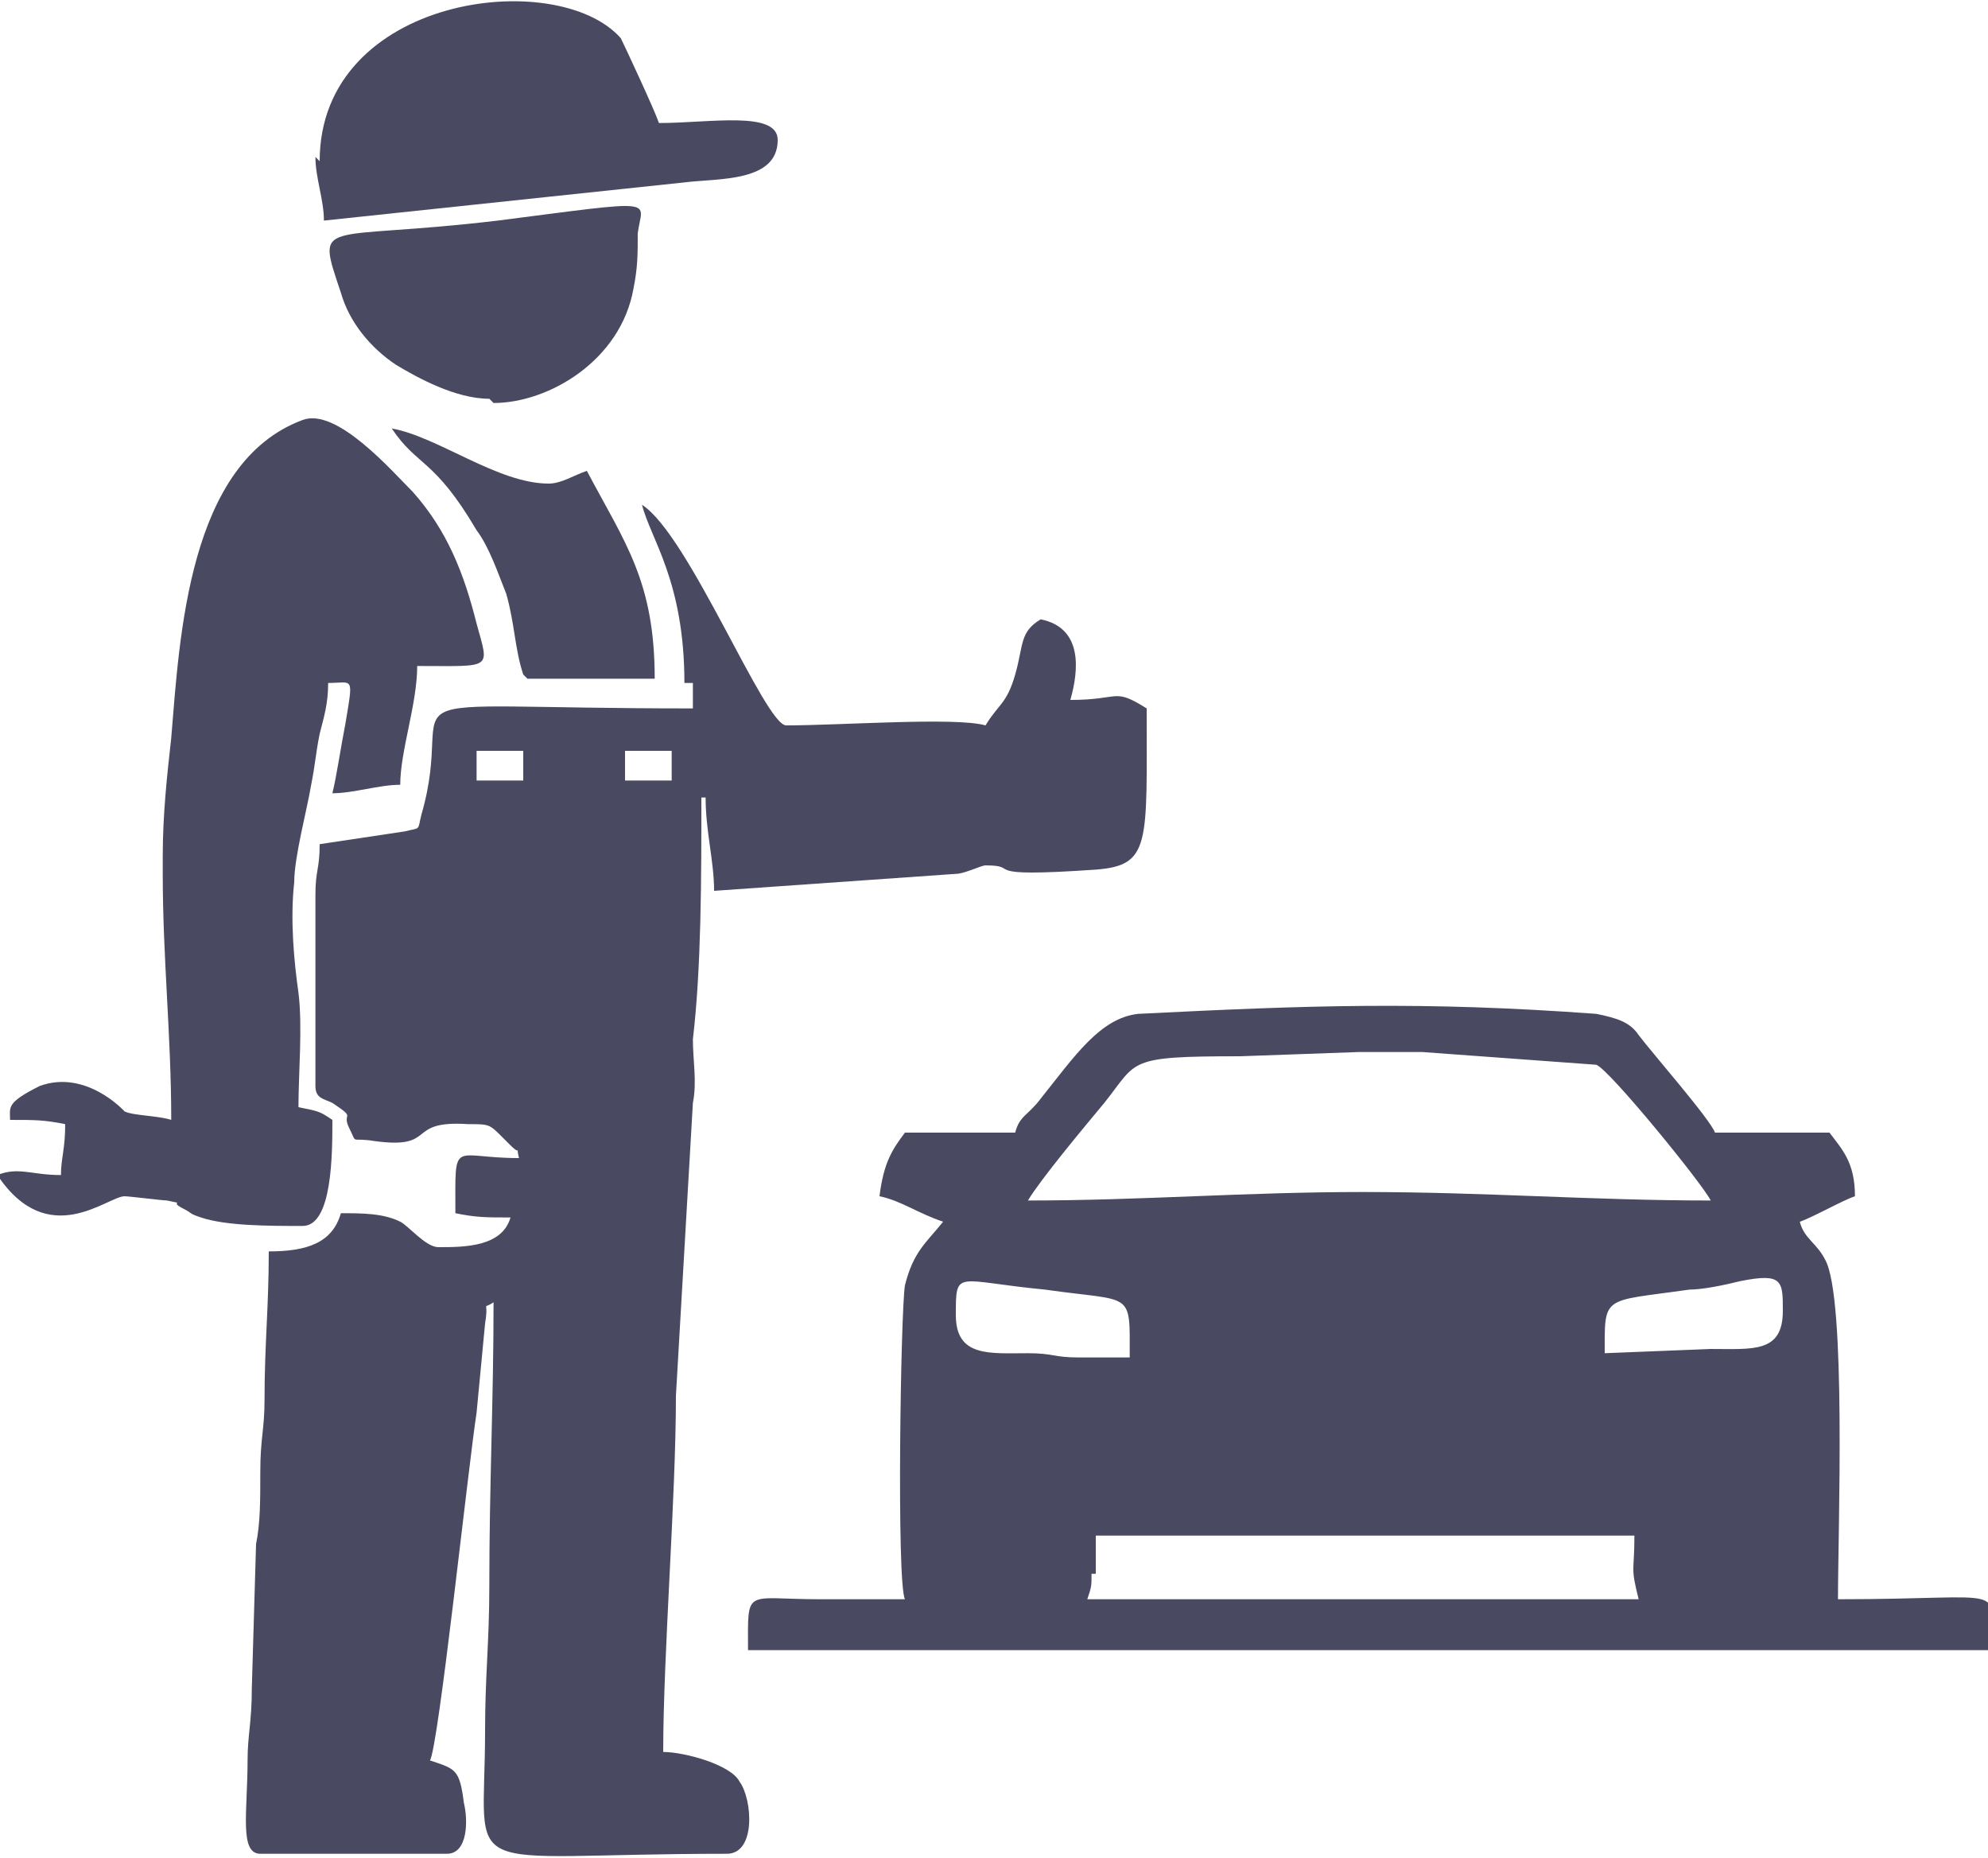 <?xml version="1.0" encoding="UTF-8"?>
<!DOCTYPE svg PUBLIC "-//W3C//DTD SVG 1.1//EN" "http://www.w3.org/Graphics/SVG/1.1/DTD/svg11.dtd">
<!-- Creator: CorelDRAW X6 -->
<svg xmlns="http://www.w3.org/2000/svg" xml:space="preserve" width="73.269mm" height="68.463mm" version="1.1" style="shape-rendering:geometricPrecision; text-rendering:geometricPrecision; image-rendering:optimizeQuality; fill-rule:evenodd; clip-rule:evenodd"
viewBox="0 0 468 438"
 xmlns:xlink="http://www.w3.org/1999/xlink">
 <defs>
  <style type="text/css">
   <![CDATA[
    .fil0 {fill:#494A61}
   ]]>
  </style>
 </defs>
 <g id="Layer_x0020_1">
  <g id="_852392880">
   <path class="fil0" d="M147 177l11 0 0 7 -11 0 0 -7zm-35 0l11 0 0 7 -11 0 0 -7zm51 -16l0 6c-80,0 -55,-6 -64,25 -1,4 0,3 -4,4l-20 3c0,6 -1,6 -1,12l0 45c0,3 2,3 4,4 6,4 2,2 4,6 2,4 0,2 6,3 15,2 7,-5 22,-4 5,0 5,0 8,3 0,0 2,2 2,2 3,3 1,-1 2,3 -16,0 -15,-5 -15,13 5,1 7,1 13,1 -2,7 -11,7 -17,7 -3,0 -7,-5 -9,-6 -4,-2 -9,-2 -14,-2 -2,7 -8,9 -17,9 0,13 -1,22 -1,35 0,7 -1,9 -1,17 0,7 0,12 -1,17l-1 34c0,8 -1,11 -1,17 0,12 -2,22 3,22l44 0c5,0 5,-8 4,-12 -1,-8 -2,-8 -8,-10 2,-3 9,-69 11,-82l2 -21c1,-6 -1,-3 2,-5 0,23 -1,43 -1,67 0,13 -1,21 -1,34 0,36 -8,29 57,29 7,0 6,-13 3,-17 -2,-4 -13,-7 -18,-7 0,-23 3,-60 3,-84l4 -69c1,-5 0,-10 0,-15 2,-17 2,-38 2,-57l1 0c0,8 2,15 2,22l57 -4c2,0 6,-2 7,-2 9,0 -3,3 26,1 13,-1 12,-6 12,-38 -8,-5 -6,-2 -18,-2 2,-7 3,-17 -7,-19 -5,3 -4,6 -6,13 -2,7 -4,7 -7,12 -7,-2 -34,0 -47,0 -5,0 -23,-45 -34,-52 2,8 10,18 10,42z"/>
   <path class="fil0" d="M258 371l0 -9 127 0c0,9 -1,7 1,15l-130 0c1,-3 1,-3 1,-6zm120 -51c0,-15 -1,-13 20,-16 3,0 8,-1 12,-2 10,-2 10,0 10,7 0,10 -7,9 -17,9l-25 1zm-153 -10c0,-11 0,-8 21,-6 21,3 20,0 20,16 -4,0 -8,0 -12,0 -6,0 -6,-1 -12,-1 -9,0 -17,1 -17,-9zm17 -27c3,-5 13,-17 18,-23 8,-10 5,-11 32,-11l28 -1c5,0 10,0 15,0l41 3c3,1 25,28 27,32 -28,0 -53,-2 -82,-2 -28,0 -52,2 -79,2zm-2 -16l-27 0c-3,4 -5,7 -6,15 5,1 9,4 15,6 -4,5 -7,7 -9,15 -1,6 -2,70 0,74 -7,0 -13,0 -20,0 -18,0 -17,-3 -17,12l293 0c0,-16 6,-12 -36,-12 0,-16 2,-71 -3,-80 -2,-4 -5,-5 -6,-9 3,-1 10,-5 13,-6 0,-8 -3,-11 -6,-15l-27 0c-1,-3 -15,-19 -18,-23 -2,-3 -5,-4 -10,-5 -41,-3 -68,-2 -108,0 -9,1 -15,10 -23,20 -3,4 -5,4 -6,8z"/>
   <path class="fil0" d="M38 206c0,20 2,38 2,58 -3,-1 -9,-1 -11,-2 0,0 -9,-10 -20,-6 -8,4 -7,5 -7,8 6,0 8,0 13,1 0,6 -1,8 -1,12 -7,0 -10,-2 -15,0 12,18 26,5 30,5 1,0 9,1 10,1 5,1 0,0 4,2 2,1 1,1 4,2 6,2 16,2 24,2 7,0 7,-17 7,-25 -3,-2 -3,-2 -8,-3 0,-8 1,-19 0,-27 -1,-7 -2,-17 -1,-26 0,-6 3,-17 4,-23 1,-5 1,-7 2,-12 1,-4 2,-7 2,-12 6,0 6,-2 4,10 -1,5 -2,12 -3,16 5,0 11,-2 16,-2 0,-8 4,-19 4,-28 18,0 17,1 14,-10 -3,-12 -7,-22 -15,-31 -5,-5 -18,-20 -26,-17 -27,10 -29,51 -31,75 -1,9 -2,18 -2,28z"/>
   <path class="fil0" d="M74 37c0,5 2,10 2,15l85 -9c8,-1 22,0 22,-10 0,-7 -16,-4 -28,-4 -1,-3 -8,-18 -9,-20 -15,-17 -71,-10 -71,29z"/>
   <path class="fil0" d="M116 95c13,0 30,-10 33,-27 1,-5 1,-8 1,-13 1,-8 6,-8 -33,-3 -42,5 -43,-1 -37,17 2,7 7,13 13,17 5,3 14,8 22,8z"/>
   <path class="fil0" d="M124 160l30 0c0,-23 -7,-32 -16,-49 -3,1 -6,3 -9,3 -12,0 -26,-11 -37,-13 6,9 10,7 20,24 3,4 5,10 7,15 2,7 2,13 4,19z"/>
  </g>
 </g>
</svg>

